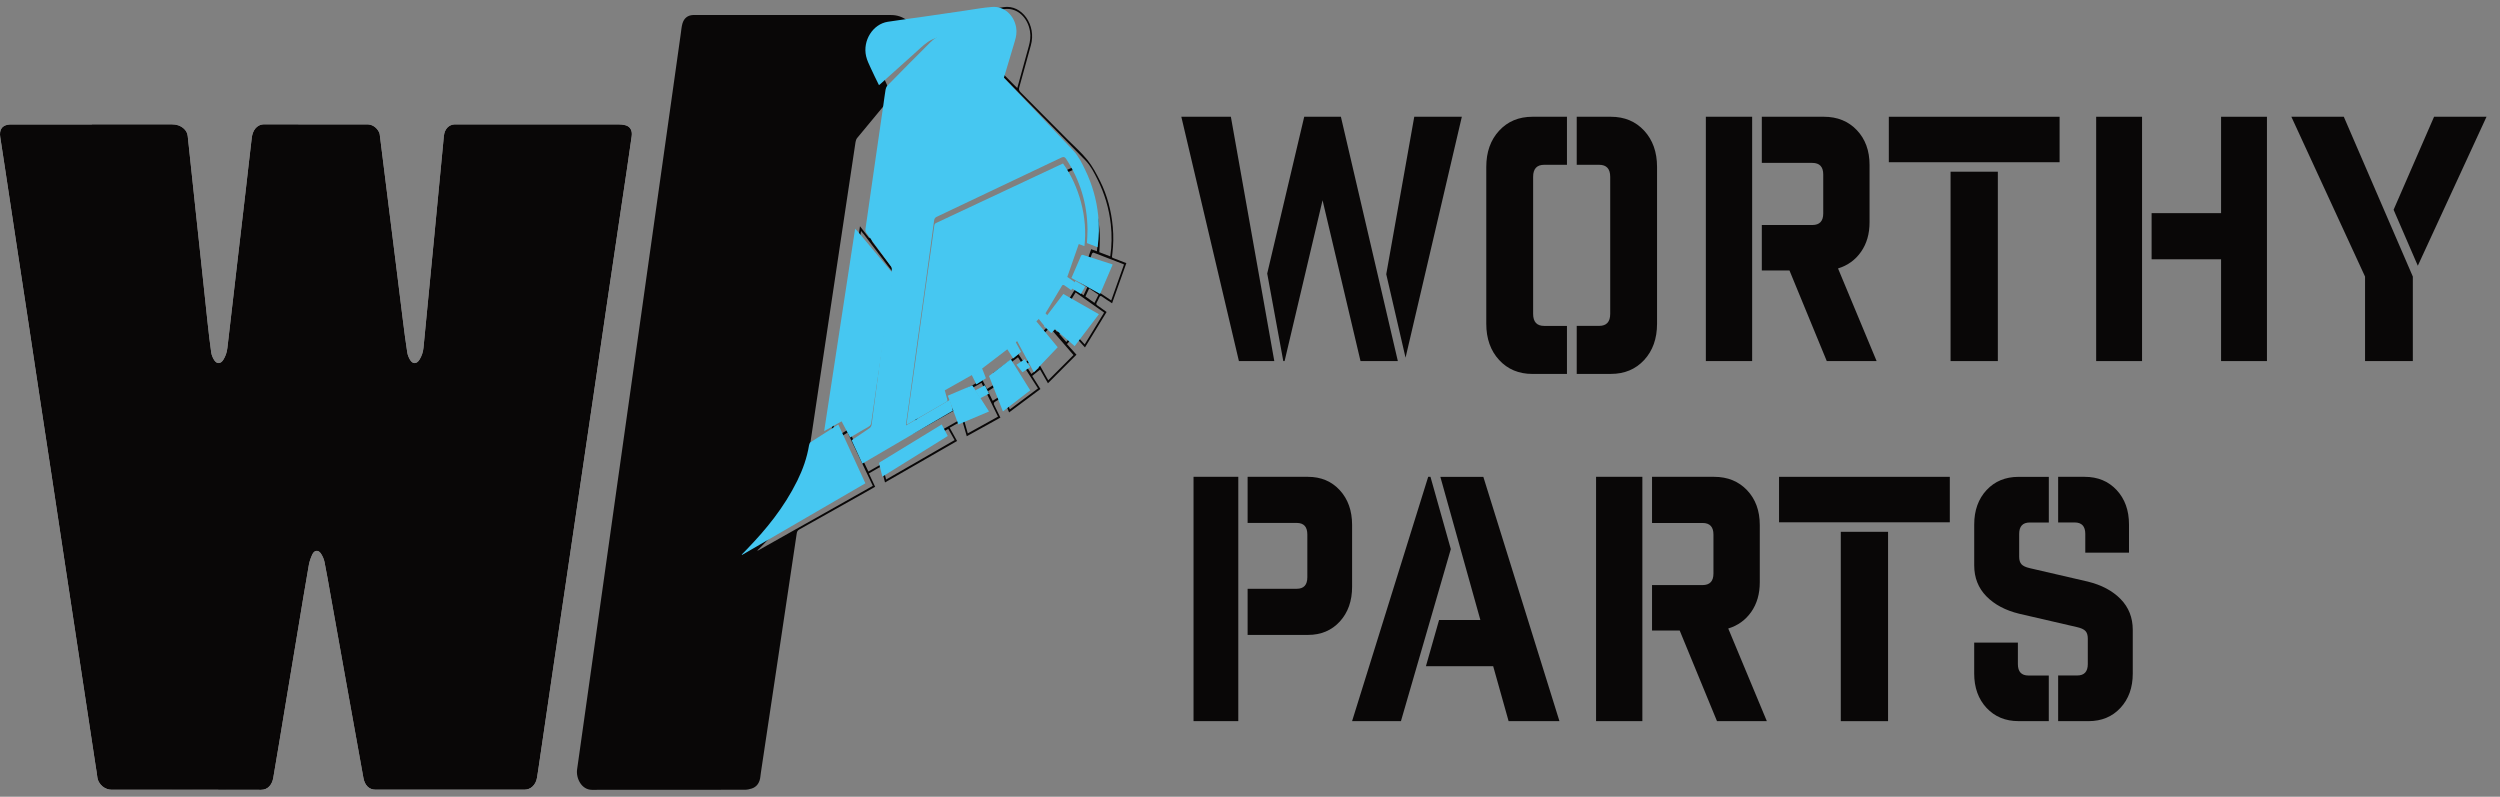 <svg width="182" height="58" viewBox="0 0 182 58" fill="none" xmlns="http://www.w3.org/2000/svg">
	<rect x="0" y="0" width="182" height="58" fill="#808080" stroke="none"/>
	<path d="M89.607 8.5L92.769 26.287H90.193L86 8.5H89.607ZM97.617 8.5L101.763 26.287H99.046L96.282 14.577L93.518 26.287H93.424L92.253 19.912L94.947 8.5H97.617ZM106.422 8.5L102.324 26.04L100.919 19.963L102.958 8.5H106.424H106.422Z" fill="#090707"/>
	<path d="M114.075 8.5V11.997H112.417C111.881 11.997 111.612 12.288 111.612 12.872V22.851C111.612 23.436 111.881 23.726 112.417 23.726H114.075V27.223H111.564C110.571 27.223 109.762 26.885 109.137 26.209C108.514 25.532 108.201 24.652 108.201 23.573V12.151C108.201 11.072 108.512 10.191 109.137 9.515C109.76 8.838 110.569 8.5 111.564 8.5H114.075ZM114.785 11.997V8.5H117.27C118.264 8.5 119.073 8.838 119.698 9.515C120.321 10.191 120.633 11.072 120.633 12.151V23.57C120.633 24.649 120.321 25.529 119.698 26.206C119.075 26.882 118.266 27.221 117.27 27.221H114.785V23.724H116.418C116.954 23.724 117.223 23.433 117.223 22.849V12.872C117.223 12.29 116.954 11.997 116.418 11.997H114.785Z" fill="#090707"/>
	<path d="M124.186 26.287V8.5H127.556V26.287H124.186ZM133.808 19.542L136.618 26.287H132.989L130.274 19.692H128.26V16.381H131.935C132.466 16.381 132.732 16.102 132.732 15.541V12.7C132.732 12.141 132.466 11.859 131.935 11.859H128.26V8.5H132.779C133.761 8.5 134.561 8.825 135.179 9.475C135.795 10.125 136.104 10.97 136.104 12.007V16.183C136.104 17.023 135.897 17.74 135.484 18.331C135.071 18.924 134.512 19.327 133.81 19.542H133.808Z" fill="#090707"/>
	<path d="M137.506 11.81V8.5H149.938V11.81H137.506ZM145.443 12.503V26.287H142.001V12.5H145.443V12.503Z" fill="#090707"/>
	<path d="M155.941 26.287H152.601V8.5H155.941V26.287ZM156.637 15.517H161.694V8.5H165.034V26.287H161.694V18.876H156.637V15.517Z" fill="#090707"/>
	<path d="M175.654 20.135V26.287H172.175V20.135L166.811 8.5H170.629L175.654 20.135ZM176.017 19.346L174.254 15.27L177.2 8.5H181.019L176.017 19.346Z" fill="#090707"/>
	<path d="M90.148 34.713V52.5H86.889V34.713H90.148ZM90.826 38.072V34.713H95.217C96.167 34.713 96.941 35.038 97.538 35.688C98.134 36.337 98.433 37.183 98.433 38.22V42.715C98.433 43.752 98.134 44.597 97.538 45.247C96.943 45.897 96.169 46.222 95.217 46.222H90.826V42.863H94.404C94.917 42.863 95.174 42.583 95.174 42.022V38.91C95.174 38.351 94.917 38.069 94.404 38.069H90.826V38.072Z" fill="#090707"/>
	<path d="M101.991 52.497H98.432L103.972 34.713H104.139L105.62 39.975L101.989 52.497H101.991ZM113.528 52.497H109.826L108.703 48.497H103.808L104.764 45.138H107.772L104.858 34.716H107.987L113.528 52.5V52.497Z" fill="#090707"/>
	<path d="M116.193 52.5V34.713H119.564V52.5H116.193ZM125.816 45.755L128.626 52.5H124.997L122.282 45.905H120.268V42.594H123.943C124.473 42.594 124.739 42.315 124.739 41.754V38.913C124.739 38.354 124.473 38.072 123.943 38.072H120.268V34.713H124.786C125.769 34.713 126.569 35.038 127.187 35.688C127.803 36.337 128.112 37.183 128.112 38.22V42.395C128.112 43.236 127.905 43.953 127.492 44.544C127.078 45.137 126.52 45.54 125.818 45.755H125.816Z" fill="#090707"/>
	<path d="M129.514 38.023V34.713H141.946V38.023H129.514ZM137.451 38.716V52.5H134.009V38.716H137.451Z" fill="#090707"/>
	<path d="M149.833 52.498V49.175H151.22C151.734 49.175 151.992 48.899 151.992 48.344V46.488C151.992 46.243 151.935 46.06 151.821 45.938C151.708 45.816 151.508 45.723 151.22 45.657L146.994 44.679C145.995 44.435 145.198 44.013 144.608 43.41C144.019 42.807 143.723 42.058 143.723 41.163V38.184C143.723 37.159 144.023 36.322 144.62 35.679C145.218 35.037 145.995 34.715 146.95 34.715H149.154V38.038H147.768C147.254 38.038 146.996 38.314 146.996 38.869V40.531C146.996 40.776 147.053 40.959 147.166 41.081C147.279 41.203 147.48 41.296 147.768 41.362L151.994 42.34C152.993 42.584 153.789 43.009 154.379 43.609C154.969 44.212 155.265 44.961 155.265 45.856V49.032C155.265 50.057 154.965 50.894 154.367 51.536C153.77 52.179 152.993 52.5 152.038 52.5H149.833V52.498ZM149.152 49.175V52.498H146.948C145.995 52.498 145.218 52.176 144.618 51.533C144.021 50.891 143.721 50.054 143.721 49.029V46.783H146.902V48.347C146.902 48.902 147.16 49.178 147.675 49.178H149.152V49.175ZM149.833 38.035V34.713H151.764C152.717 34.713 153.493 35.034 154.093 35.677C154.691 36.319 154.991 37.156 154.991 38.181V40.234H151.809V38.866C151.809 38.314 151.551 38.035 151.037 38.035H149.833Z" fill="#090707"/>
	<path d="M6.686 9.059C4.752 9.059 2.818 9.059 0.882 9.059C0.77 9.059 0.657 9.059 0.546 9.082C0.115 9.171 -0.06 9.48 0.018 9.985C0.131 10.704 0.24 11.426 0.349 12.145C0.624 13.961 0.897 15.779 1.173 17.595C1.456 19.449 1.739 21.301 2.02 23.155C2.314 25.101 2.605 27.046 2.902 28.994C3.186 30.859 3.473 32.724 3.755 34.591C4.083 36.747 4.405 38.901 4.732 41.058C5.105 43.527 5.482 45.996 5.857 48.466C6.23 50.922 6.603 53.381 6.976 55.837C7.01 56.065 7.056 56.291 7.078 56.521C7.141 57.155 7.682 57.496 8.12 57.494C11.748 57.489 15.376 57.485 19.004 57.5C19.505 57.5 19.808 57.123 19.892 56.638C20.183 54.952 20.458 53.264 20.738 51.576C21.051 49.692 21.364 47.806 21.679 45.922C21.945 44.325 22.205 42.729 22.483 41.136C22.53 40.862 22.629 40.587 22.749 40.343C22.892 40.051 23.171 40.023 23.351 40.283C23.475 40.459 23.577 40.683 23.622 40.904C23.789 41.733 23.93 42.567 24.079 43.397C24.439 45.405 24.797 47.412 25.158 49.417C25.591 51.821 26.026 54.226 26.457 56.629C26.555 57.179 26.87 57.489 27.345 57.489C30.956 57.489 34.568 57.489 38.18 57.489C38.649 57.489 39.009 57.14 39.098 56.602C39.144 56.325 39.184 56.048 39.226 55.772C39.57 53.423 39.913 51.073 40.259 48.725C40.565 46.648 40.878 44.572 41.185 42.497C41.551 40.025 41.915 37.554 42.279 35.082C42.632 32.685 42.987 30.286 43.34 27.889C43.633 25.905 43.92 23.919 44.213 21.933C44.533 19.764 44.855 17.595 45.177 15.426C45.325 14.434 45.474 13.442 45.621 12.45C45.747 11.604 45.87 10.762 45.989 9.914C46.047 9.495 45.878 9.201 45.525 9.114C45.37 9.076 45.206 9.056 45.048 9.056C41.103 9.054 37.161 9.054 33.216 9.054C33.178 9.054 33.142 9.054 33.103 9.054C32.674 9.073 32.365 9.397 32.316 9.895C32.214 10.921 32.119 11.947 32.021 12.973C31.886 14.378 31.751 15.785 31.615 17.19C31.493 18.446 31.371 19.702 31.251 20.958C31.111 22.414 30.974 23.868 30.829 25.324C30.798 25.637 30.698 25.929 30.536 26.186C30.34 26.501 30.054 26.521 29.859 26.206C29.759 26.044 29.677 25.844 29.648 25.65C29.528 24.856 29.426 24.058 29.324 23.262C29.155 21.925 28.993 20.586 28.828 19.249C28.662 17.918 28.493 16.588 28.327 15.257C28.1 13.437 27.876 11.617 27.647 9.797C27.634 9.693 27.583 9.582 27.527 9.499C27.319 9.199 27.044 9.054 26.713 9.054C24.226 9.054 21.741 9.061 19.253 9.05C18.668 9.048 18.387 9.531 18.331 10.01C18.18 11.255 18.045 12.503 17.902 13.748C17.691 15.558 17.476 17.369 17.267 19.179C17.028 21.231 16.794 23.283 16.553 25.335C16.517 25.648 16.419 25.939 16.255 26.195C16.064 26.493 15.789 26.516 15.6 26.223C15.495 26.059 15.405 25.854 15.376 25.654C15.273 24.945 15.193 24.232 15.116 23.519C14.967 22.152 14.827 20.786 14.681 19.421C14.537 18.067 14.39 16.716 14.246 15.362C14.053 13.542 13.861 11.722 13.666 9.904C13.642 9.682 13.544 9.508 13.393 9.371C13.131 9.135 12.831 9.052 12.507 9.052C10.567 9.052 8.628 9.052 6.688 9.052L6.686 9.059Z" fill="white"/>
	<path d="M6.688 9.052C8.628 9.052 10.567 9.052 12.507 9.052C12.832 9.052 13.133 9.135 13.393 9.371C13.542 9.508 13.642 9.682 13.666 9.904C13.861 11.724 14.052 13.544 14.246 15.362C14.39 16.716 14.537 18.067 14.681 19.421C14.827 20.788 14.967 22.154 15.116 23.519C15.194 24.232 15.274 24.945 15.376 25.654C15.405 25.854 15.494 26.059 15.6 26.223C15.791 26.516 16.066 26.493 16.255 26.195C16.419 25.939 16.517 25.648 16.553 25.335C16.793 23.283 17.028 21.231 17.267 19.179C17.477 17.369 17.692 15.558 17.901 13.748C18.047 12.503 18.18 11.253 18.331 10.01C18.389 9.531 18.667 9.048 19.253 9.05C21.741 9.061 24.226 9.054 26.713 9.054C27.044 9.054 27.319 9.199 27.526 9.499C27.584 9.582 27.634 9.693 27.646 9.797C27.877 11.617 28.101 13.437 28.327 15.257C28.492 16.588 28.662 17.918 28.827 19.249C28.993 20.586 29.155 21.925 29.324 23.262C29.424 24.06 29.526 24.858 29.648 25.65C29.677 25.846 29.759 26.044 29.859 26.206C30.053 26.521 30.339 26.501 30.536 26.186C30.698 25.929 30.798 25.637 30.829 25.324C30.974 23.87 31.111 22.414 31.251 20.958C31.373 19.702 31.494 18.446 31.615 17.19C31.749 15.785 31.886 14.378 32.02 12.973C32.119 11.947 32.213 10.921 32.315 9.895C32.364 9.395 32.675 9.071 33.103 9.054C33.141 9.054 33.178 9.054 33.216 9.054C37.16 9.054 41.103 9.054 45.047 9.056C45.208 9.056 45.37 9.073 45.524 9.114C45.877 9.203 46.048 9.497 45.988 9.914C45.87 10.759 45.744 11.604 45.621 12.45C45.473 13.442 45.324 14.434 45.177 15.426C44.855 17.595 44.533 19.764 44.212 21.933C43.919 23.917 43.632 25.903 43.339 27.889C42.986 30.286 42.631 32.685 42.278 35.082C41.914 37.554 41.551 40.025 41.185 42.497C40.877 44.574 40.564 46.65 40.259 48.725C39.911 51.073 39.569 53.423 39.225 55.772C39.185 56.048 39.145 56.327 39.098 56.602C39.009 57.14 38.647 57.489 38.179 57.489C34.568 57.489 30.956 57.489 27.344 57.489C26.869 57.489 26.555 57.176 26.456 56.629C26.025 54.224 25.59 51.821 25.157 49.417C24.797 47.41 24.439 45.402 24.078 43.397C23.929 42.565 23.789 41.73 23.622 40.904C23.576 40.683 23.474 40.462 23.351 40.283C23.171 40.023 22.892 40.049 22.748 40.342C22.628 40.587 22.532 40.862 22.483 41.136C22.204 42.729 21.944 44.325 21.679 45.922C21.366 47.806 21.051 49.692 20.738 51.576C20.458 53.264 20.183 54.954 19.892 56.638C19.808 57.121 19.504 57.502 19.004 57.5C15.376 57.487 11.748 57.492 8.12 57.494C7.682 57.494 7.139 57.155 7.078 56.521C7.056 56.291 7.01 56.065 6.976 55.837C6.603 53.381 6.23 50.922 5.857 48.466C5.482 45.996 5.107 43.527 4.732 41.058C4.407 38.901 4.083 36.747 3.755 34.591C3.471 32.726 3.184 30.861 2.902 28.994C2.607 27.049 2.316 25.103 2.02 23.155C1.739 21.301 1.454 19.449 1.173 17.595C0.897 15.779 0.624 13.961 0.349 12.145C0.24 11.426 0.131 10.704 0.018 9.985C-0.06 9.48 0.115 9.171 0.546 9.082C0.655 9.059 0.77 9.059 0.882 9.059C2.816 9.059 4.751 9.059 6.686 9.059L6.688 9.052Z" fill="#090707"/>
	<path d="M82 19.151C81.65 20.136 81.308 21.097 80.959 22.078C80.707 21.912 80.465 21.761 80.23 21.593C80.126 21.518 80.073 21.531 80.022 21.659C79.972 21.782 79.908 21.899 79.846 22.014C79.791 22.114 79.8 22.178 79.895 22.239C80.117 22.388 80.332 22.55 80.56 22.714C80.035 23.571 79.514 24.426 78.985 25.293C78.755 25.042 78.538 24.811 78.327 24.572C78.236 24.468 78.171 24.453 78.078 24.575C77.954 24.738 77.816 24.885 77.675 25.051C77.907 25.31 78.131 25.559 78.367 25.823C77.663 26.529 76.982 27.209 76.29 27.903C76.1 27.569 75.915 27.246 75.718 26.903C75.525 27.058 75.339 27.209 75.143 27.369C75.348 27.694 75.543 28.003 75.745 28.32C74.979 28.892 74.225 29.453 73.462 30.023C73.324 29.683 73.185 29.366 73.063 29.041C73.014 28.907 72.961 28.907 72.87 28.97C72.737 29.062 72.604 29.16 72.462 29.232C72.322 29.304 72.329 29.389 72.397 29.521C72.541 29.804 72.677 30.093 72.83 30.402C72.014 30.855 71.21 31.299 70.381 31.759C70.272 31.38 70.168 31.018 70.053 30.623C69.749 30.795 69.454 30.961 69.137 31.137C69.32 31.465 69.493 31.776 69.675 32.105C67.921 33.113 66.184 34.115 64.429 35.123C64.338 34.781 64.245 34.455 64.165 34.128C64.135 34.011 64.09 33.985 64.004 34.034C63.76 34.172 63.518 34.315 63.256 34.466C63.409 34.791 63.555 35.106 63.711 35.438C63.44 35.593 63.178 35.742 62.914 35.891C61.339 36.778 59.765 37.664 58.189 38.547C58.074 38.611 58.023 38.691 58.001 38.838C57.515 42.105 57.025 45.371 56.535 48.636C56.155 51.175 55.772 53.712 55.392 56.252C55.379 56.339 55.366 56.424 55.359 56.511C55.319 56.964 55.104 57.281 54.729 57.404C54.567 57.458 54.394 57.494 54.226 57.494C50.515 57.498 46.804 57.494 43.094 57.5C42.336 57.5 41.923 56.656 42.012 56.018C42.371 53.474 42.731 50.931 43.088 48.389C43.674 44.223 44.261 40.057 44.847 35.891C45.293 32.73 45.739 29.57 46.185 26.41C46.61 23.405 47.03 20.398 47.455 17.39C47.879 14.383 48.303 11.378 48.727 8.373C49.006 6.404 49.281 4.435 49.559 2.465C49.596 2.214 49.612 1.953 49.681 1.715C49.803 1.304 50.08 1.113 50.446 1.094C50.585 1.087 50.725 1.094 50.865 1.094C55.536 1.094 60.206 1.094 64.878 1.094C65.314 1.094 65.71 1.228 66.075 1.51C66.131 1.553 66.215 1.581 66.281 1.57C68.542 1.223 70.805 0.877 73.067 0.519C74.391 0.311 75.465 1.819 75.046 3.303C74.76 4.318 74.487 5.338 74.203 6.355C74.159 6.51 74.192 6.608 74.296 6.71C74.844 7.257 75.388 7.812 75.935 8.363C76.541 8.975 77.151 9.583 77.757 10.196C78.234 10.677 78.746 11.121 79.174 11.657C79.533 12.108 79.82 12.648 80.088 13.184C80.607 14.222 80.907 15.353 81.013 16.55C81.07 17.195 81.057 17.837 80.978 18.479C80.94 18.8 80.913 18.73 81.171 18.837C81.437 18.945 81.709 19.045 82 19.156V19.151ZM66.49 31.556C66.495 31.465 66.493 31.416 66.501 31.367C66.592 30.733 66.688 30.102 66.778 29.468C66.974 28.077 67.169 26.686 67.368 25.297C67.555 23.981 67.75 22.667 67.938 21.35C68.156 19.813 68.373 18.275 68.588 16.735C68.608 16.595 68.659 16.514 68.781 16.459C71.892 15.034 75.002 13.607 78.111 12.172C78.282 12.093 78.375 12.123 78.484 12.286C79.489 13.784 80.053 15.468 80.07 17.382C80.073 17.705 80.044 18.029 80.03 18.36C80.29 18.46 80.552 18.558 80.826 18.662C80.942 17.869 80.951 17.101 80.867 16.338C80.74 15.179 80.412 14.096 79.91 13.086C79.658 12.582 79.405 12.074 79.028 11.687C77.894 10.521 76.747 9.371 75.605 8.214C74.123 6.712 72.643 5.211 71.16 3.709C70.858 3.403 70.512 3.199 70.11 3.159C69.431 3.088 68.824 3.331 68.305 3.829C67.227 4.86 66.162 5.908 65.097 6.957C65.028 7.025 64.975 7.144 64.957 7.25C64.889 7.642 64.842 8.037 64.782 8.431C64.56 9.911 64.336 11.391 64.115 12.871C63.895 14.351 63.682 15.834 63.456 17.314C63.434 17.456 63.46 17.546 63.538 17.648C64.15 18.445 64.76 19.245 65.365 20.049C65.405 20.102 65.432 20.196 65.423 20.264C65.341 20.919 65.252 21.572 65.162 22.224C65.028 23.222 64.889 24.219 64.756 25.219C64.622 26.216 64.492 27.216 64.359 28.215C64.214 29.313 64.068 30.41 63.913 31.505C63.901 31.595 63.839 31.703 63.773 31.748C63.367 32.024 62.952 32.286 62.54 32.552C62.5 32.577 62.462 32.609 62.418 32.641C62.688 33.211 62.952 33.766 63.218 34.325C65.487 33.043 67.735 31.771 69.995 30.493C69.922 30.232 69.851 29.98 69.773 29.708C68.677 30.327 67.597 30.938 66.488 31.563L66.49 31.556ZM78.275 12.297C78.169 12.344 78.06 12.393 77.952 12.442C74.931 13.83 71.912 15.217 68.89 16.604C68.797 16.646 68.748 16.695 68.731 16.82C68.666 17.346 68.586 17.867 68.511 18.39C68.311 19.781 68.109 21.17 67.91 22.561C67.712 23.951 67.519 25.342 67.32 26.733C67.133 28.049 66.94 29.366 66.75 30.682C66.725 30.861 66.705 31.04 66.681 31.227C66.719 31.223 66.73 31.225 66.739 31.218C67.701 30.674 68.662 30.129 69.625 29.587C69.711 29.54 69.718 29.489 69.691 29.398C69.629 29.187 69.573 28.975 69.511 28.753C70.183 28.381 70.842 28.018 71.512 27.645C71.626 27.875 71.736 28.092 71.85 28.322C72.094 28.169 72.322 28.024 72.559 27.875C72.462 27.633 72.373 27.409 72.278 27.169C72.901 26.703 73.517 26.244 74.143 25.776C74.289 25.997 74.431 26.214 74.578 26.438C74.778 26.274 74.964 26.119 75.157 25.961C75.026 25.723 74.904 25.504 74.775 25.272C75.338 24.709 75.895 24.151 76.472 23.573C76.647 23.788 76.816 23.994 76.958 24.168C77.12 23.988 77.269 23.822 77.422 23.649C77.277 23.492 77.127 23.33 76.973 23.162C77.386 22.482 77.794 21.81 78.209 21.142C78.229 21.11 78.315 21.099 78.349 21.123C78.528 21.236 78.697 21.361 78.885 21.493C78.977 21.295 79.065 21.112 79.156 20.916C78.963 20.785 78.779 20.659 78.586 20.527C78.872 19.726 79.154 18.934 79.438 18.141C79.591 18.197 79.722 18.245 79.855 18.294C80.114 16.214 79.453 13.896 78.271 12.301L78.275 12.297ZM62.342 32.469C62.772 32.19 63.187 31.912 63.611 31.652C63.729 31.58 63.768 31.484 63.784 31.35C63.893 30.512 64.001 29.672 64.114 28.834C64.301 27.435 64.494 26.038 64.684 24.64C64.877 23.211 65.07 21.782 65.255 20.351C65.266 20.262 65.232 20.138 65.181 20.07C64.427 19.068 63.667 18.075 62.906 17.08C62.843 16.995 62.77 16.918 62.682 16.814C61.976 21.888 61.275 26.924 60.57 31.99C60.976 31.739 61.362 31.501 61.761 31.257C61.956 31.663 62.145 32.058 62.34 32.469H62.342ZM64.827 7.199C64.817 7.193 64.806 7.187 64.796 7.18C64.746 7.233 64.693 7.28 64.645 7.338C63.895 8.239 63.143 9.141 62.398 10.051C62.337 10.126 62.298 10.243 62.282 10.347C61.934 12.637 61.592 14.93 61.248 17.223C60.74 20.606 60.23 23.988 59.724 27.371C59.348 29.866 58.977 32.362 58.604 34.857C58.567 35.099 58.535 35.344 58.498 35.589C58.564 35.557 58.602 35.516 58.629 35.465C58.993 34.806 59.29 34.108 59.485 33.356C59.551 33.102 59.551 32.79 59.682 32.603C59.82 32.407 60.077 32.32 60.29 32.203C60.397 32.143 60.435 32.063 60.454 31.935C60.618 30.731 60.787 29.527 60.954 28.324C61.453 24.73 61.952 21.136 62.453 17.544C62.502 17.195 62.551 16.846 62.606 16.47C62.843 16.776 63.063 17.059 63.282 17.339L63.325 17.318C63.826 13.945 64.327 10.574 64.829 7.201L64.827 7.199ZM74.057 6.406C74.072 6.353 74.081 6.325 74.088 6.298C74.356 5.324 74.618 4.35 74.891 3.38C74.993 3.016 75.048 2.657 74.984 2.276C74.817 1.27 74.068 0.585 73.22 0.653C72.561 0.707 71.905 0.843 71.248 0.945C70.321 1.089 69.394 1.24 68.467 1.385C67.493 1.538 66.517 1.678 65.543 1.838C64.449 2.019 63.678 3.337 63.946 4.59C64.015 4.917 64.157 5.226 64.287 5.532C64.48 5.989 64.689 6.438 64.893 6.897C64.944 6.853 64.988 6.817 65.028 6.776C65.896 5.93 66.761 5.081 67.633 4.239C68.008 3.877 68.358 3.478 68.815 3.248C69.715 2.797 70.549 2.852 71.31 3.633C72.156 4.501 73.01 5.356 73.861 6.217C73.919 6.276 73.981 6.334 74.056 6.406H74.057ZM63.542 35.37C62.925 34.068 62.315 32.781 61.703 31.493C61.06 31.89 60.435 32.273 59.815 32.664C59.765 32.696 59.729 32.786 59.716 32.856C59.574 33.7 59.285 34.474 58.911 35.208C58.012 36.973 56.796 38.413 55.472 39.738C55.363 39.846 55.253 39.955 55.144 40.063C55.15 40.072 55.155 40.08 55.162 40.091C57.952 38.519 60.74 36.948 63.542 35.37ZM76.428 23.849C75.957 24.321 75.467 24.813 74.975 25.306C75.428 26.11 75.869 26.893 76.313 27.684C76.934 27.063 77.543 26.452 78.149 25.846C77.573 25.181 77.004 24.519 76.426 23.851L76.428 23.849ZM81.822 19.266C81.803 19.247 81.796 19.236 81.787 19.232C81.064 18.949 80.341 18.666 79.617 18.392C79.584 18.379 79.507 18.43 79.493 18.473C79.254 19.126 79.021 19.781 78.782 20.451C79.487 20.923 80.185 21.391 80.897 21.869C81.208 20.995 81.516 20.13 81.823 19.266H81.822ZM75.565 28.275C75.075 27.514 74.594 26.765 74.11 26.01C73.56 26.42 73.019 26.825 72.471 27.233C72.819 28.092 73.165 28.945 73.515 29.806C74.207 29.289 74.877 28.79 75.565 28.275ZM70.454 31.55C71.195 31.14 71.916 30.74 72.653 30.331C72.249 29.502 71.854 28.69 71.454 27.871C70.862 28.198 70.283 28.52 69.696 28.845C69.951 29.753 70.201 30.644 70.454 31.55ZM78.305 21.287C77.921 21.914 77.552 22.522 77.177 23.137C77.776 23.783 78.364 24.421 78.965 25.07C79.438 24.296 79.904 23.532 80.378 22.754C79.68 22.261 79.001 21.78 78.305 21.287ZM69.494 32.039C69.336 31.761 69.187 31.497 69.032 31.225C68.537 31.505 68.052 31.78 67.568 32.054C66.506 32.656 65.443 33.256 64.381 33.858C64.325 33.889 64.237 33.896 64.272 34.019C64.352 34.313 64.429 34.606 64.511 34.908C66.178 33.947 67.832 32.996 69.496 32.039H69.494ZM72.626 28.03C72.384 28.186 72.156 28.33 71.923 28.477C72.043 28.719 72.155 28.945 72.269 29.179C72.497 29.034 72.708 28.9 72.923 28.764C72.823 28.517 72.726 28.281 72.624 28.03H72.626ZM77.628 24.9C77.765 24.728 77.914 24.543 78.069 24.347C77.903 24.168 77.732 23.981 77.575 23.809C77.411 23.99 77.262 24.155 77.118 24.315C77.282 24.502 77.444 24.689 77.628 24.9ZM75.627 26.786C75.494 26.552 75.37 26.333 75.243 26.11C75.043 26.274 74.857 26.427 74.667 26.58C74.809 26.799 74.942 27.005 75.084 27.224C75.272 27.073 75.445 26.933 75.627 26.784V26.786ZM79.678 22.05C79.78 21.846 79.875 21.657 79.975 21.455C79.74 21.297 79.52 21.151 79.292 20.997C79.198 21.199 79.11 21.387 79.019 21.582C79.241 21.74 79.451 21.888 79.678 22.05Z" fill="#090707"/>
	<path d="M65.959 30.972C67.037 30.343 68.088 29.73 69.154 29.107C69.228 29.381 69.297 29.633 69.37 29.896C67.172 31.182 64.983 32.46 62.778 33.75C62.519 33.185 62.262 32.627 62 32.056C62.042 32.024 62.08 31.994 62.119 31.966C62.519 31.699 62.923 31.436 63.318 31.158C63.382 31.113 63.442 31.004 63.454 30.914C63.605 29.813 63.746 28.71 63.888 27.606C64.017 26.603 64.145 25.598 64.274 24.593C64.405 23.59 64.538 22.587 64.669 21.582C64.756 20.926 64.843 20.269 64.922 19.611C64.931 19.542 64.903 19.448 64.866 19.395C64.276 18.586 63.684 17.782 63.089 16.98C63.013 16.878 62.988 16.788 63.01 16.645C63.227 15.156 63.437 13.668 63.651 12.178C63.865 10.689 64.083 9.201 64.299 7.712C64.356 7.317 64.404 6.919 64.469 6.526C64.487 6.419 64.538 6.299 64.606 6.231C65.642 5.176 66.678 4.122 67.726 3.085C68.231 2.585 68.821 2.343 69.482 2.411C69.873 2.452 70.21 2.659 70.504 2.965C71.945 4.473 73.387 5.985 74.827 7.494C75.938 8.658 77.054 9.815 78.157 10.986C78.524 11.376 78.77 11.889 79.014 12.393C79.503 13.409 79.824 14.498 79.946 15.663C80.028 16.433 80.019 17.205 79.905 18C79.64 17.896 79.386 17.797 79.131 17.697C79.145 17.363 79.174 17.038 79.17 16.713C79.154 14.786 78.603 13.095 77.628 11.589C77.521 11.425 77.431 11.395 77.264 11.474C74.241 12.917 71.216 14.352 68.189 15.785C68.072 15.841 68.02 15.922 68.001 16.063C67.792 17.609 67.581 19.157 67.369 20.703C67.186 22.027 66.997 23.349 66.814 24.672C66.621 26.071 66.433 27.469 66.24 28.866C66.153 29.503 66.06 30.138 65.971 30.775C65.964 30.825 65.966 30.874 65.96 30.966L65.959 30.972Z" fill="#46C7F1"/>
	<path d="M77.388 11.904C78.551 13.505 79.201 15.832 78.945 17.919C78.814 17.87 78.685 17.823 78.535 17.766C78.256 18.564 77.98 19.356 77.698 20.161C77.887 20.293 78.066 20.419 78.258 20.551C78.168 20.746 78.082 20.931 77.991 21.13C77.807 20.997 77.638 20.872 77.465 20.759C77.431 20.737 77.347 20.746 77.327 20.778C76.921 21.448 76.519 22.125 76.112 22.805C76.264 22.974 76.411 23.136 76.554 23.294C76.402 23.467 76.255 23.634 76.098 23.815C75.959 23.64 75.792 23.433 75.62 23.218C75.051 23.798 74.506 24.357 73.953 24.923C74.08 25.156 74.2 25.376 74.329 25.615C74.141 25.773 73.956 25.926 73.76 26.093C73.615 25.869 73.475 25.651 73.332 25.429C72.716 25.899 72.112 26.36 71.5 26.827C71.593 27.066 71.681 27.292 71.775 27.536C71.545 27.685 71.319 27.83 71.079 27.984C70.967 27.753 70.859 27.536 70.747 27.305C70.088 27.679 69.439 28.044 68.78 28.417C68.841 28.639 68.897 28.853 68.957 29.064C68.984 29.156 68.977 29.207 68.893 29.254C67.947 29.796 67.002 30.345 66.057 30.891C66.048 30.896 66.038 30.893 66 30.9C66.023 30.712 66.041 30.533 66.068 30.353C66.254 29.032 66.442 27.711 66.628 26.39C66.823 24.994 67.013 23.598 67.208 22.201C67.403 20.805 67.601 19.412 67.798 18.015C67.871 17.49 67.948 16.967 68.015 16.44C68.031 16.314 68.077 16.265 68.17 16.223C71.138 14.833 74.107 13.439 77.075 12.045C77.182 11.996 77.288 11.947 77.392 11.9L77.388 11.904Z" fill="#46C7F1"/>
	<path d="M61.888 31.85C61.68 31.451 61.478 31.067 61.27 30.673C60.845 30.912 60.433 31.144 60 31.385C60.752 26.469 61.499 21.577 62.253 16.65C62.346 16.751 62.424 16.825 62.492 16.908C63.302 17.874 64.114 18.841 64.918 19.811C64.973 19.877 65.01 19.997 64.998 20.084C64.8 21.474 64.594 22.861 64.388 24.249C64.186 25.605 63.982 26.964 63.78 28.321C63.66 29.134 63.545 29.948 63.428 30.764C63.409 30.894 63.368 30.987 63.244 31.057C62.791 31.309 62.346 31.579 61.89 31.85H61.888Z" fill="#46C7F1"/>
	<path d="M73.054 5.752C72.98 5.686 72.921 5.634 72.862 5.579C72.02 4.794 71.175 4.014 70.338 3.222C69.585 2.51 68.76 2.462 67.87 2.871C67.416 3.081 67.07 3.445 66.701 3.775C65.84 4.543 64.982 5.317 64.123 6.089C64.083 6.126 64.04 6.159 63.99 6.2C63.786 5.781 63.579 5.374 63.39 4.955C63.262 4.675 63.121 4.394 63.053 4.095C62.788 2.953 63.548 1.75 64.633 1.585C65.597 1.438 66.562 1.31 67.526 1.172C68.443 1.04 69.36 0.902 70.276 0.77C70.927 0.677 71.575 0.553 72.227 0.505C73.069 0.44 73.807 1.065 73.973 1.985C74.036 2.332 73.982 2.66 73.881 2.991C73.611 3.876 73.352 4.766 73.087 5.653C73.079 5.678 73.07 5.703 73.056 5.752H73.054Z" fill="#46C7F1"/>
	<path d="M63 35.184C59.997 36.927 57.009 38.663 54.02 40.4C54.014 40.391 54.008 40.381 54 40.369C54.117 40.249 54.234 40.13 54.351 40.01C55.77 38.546 57.074 36.953 58.038 35.005C58.438 34.194 58.748 33.339 58.9 32.406C58.912 32.328 58.953 32.23 59.005 32.195C59.671 31.762 60.34 31.337 61.029 30.9C61.685 32.324 62.339 33.745 63 35.184Z" fill="#46C7F1"/>
	<path d="M75.372 23.302C75.917 23.964 76.456 24.619 77 25.279C76.427 25.882 75.85 26.485 75.265 27.1C74.843 26.316 74.427 25.54 74 24.744C74.465 24.255 74.928 23.768 75.374 23.3L75.372 23.302Z" fill="#46C7F1"/>
	<path d="M81 19.268C80.696 19.973 80.393 20.682 80.086 21.4C79.385 21.01 78.695 20.625 78 20.238C78.235 19.689 78.465 19.153 78.701 18.618C78.715 18.583 78.792 18.541 78.823 18.552C79.538 18.776 80.251 19.008 80.964 19.24C80.973 19.243 80.98 19.252 80.998 19.268H81Z" fill="#46C7F1"/>
	<path d="M75 28.417C74.332 28.932 73.681 29.433 73.012 29.95C72.673 29.088 72.339 28.234 72 27.374C72.533 26.963 73.056 26.561 73.589 26.15C74.059 26.906 74.525 27.655 75 28.417Z" fill="#46C7F1"/>
	<path d="M69.769 30.9C69.512 30.198 69.259 29.508 69 28.805C69.597 28.552 70.182 28.305 70.783 28.05C71.187 28.684 71.588 29.314 72 29.956C71.252 30.272 70.52 30.582 69.769 30.9Z" fill="#46C7F1"/>
	<path d="M77.411 21.4C78.28 21.895 79.129 22.378 80 22.874C79.408 23.653 78.824 24.422 78.234 25.2C77.484 24.548 76.746 23.908 76 23.258C76.469 22.641 76.933 22.032 77.411 21.4Z" fill="#46C7F1"/>
	<path d="M69 31.74C67.409 32.727 65.831 33.71 64.236 34.7C64.159 34.388 64.086 34.083 64.007 33.783C63.974 33.656 64.058 33.649 64.112 33.616C65.126 32.995 66.143 32.377 67.157 31.756C67.62 31.473 68.083 31.189 68.556 30.9C68.704 31.181 68.847 31.451 68.998 31.74H69Z" fill="#46C7F1"/>
	<path d="M71.701 28.05C71.803 28.258 71.898 28.453 72 28.657C71.785 28.77 71.576 28.88 71.346 29C71.23 28.806 71.12 28.62 71 28.419C71.231 28.298 71.459 28.178 71.703 28.05H71.701Z" fill="#46C7F1"/>
	<path d="M76.536 24.25C76.343 24.067 76.171 23.904 76 23.741C76.151 23.602 76.308 23.457 76.481 23.3C76.647 23.45 76.828 23.611 77 23.769C76.837 23.939 76.68 24.102 76.536 24.25Z" fill="#46C7F1"/>
	<path d="M75 26.725C74.81 26.85 74.63 26.969 74.434 27.1C74.287 26.913 74.148 26.737 74 26.551C74.197 26.418 74.391 26.29 74.6 26.15C74.733 26.342 74.862 26.529 75 26.726V26.725Z" fill="#46C7F1"/>
	<path d="M78.689 21.4C78.451 21.254 78.232 21.12 78 20.978C78.095 20.803 78.187 20.632 78.286 20.45C78.524 20.588 78.754 20.721 79 20.863C78.895 21.043 78.796 21.216 78.689 21.4Z" fill="#46C7F1"/>
</svg>
